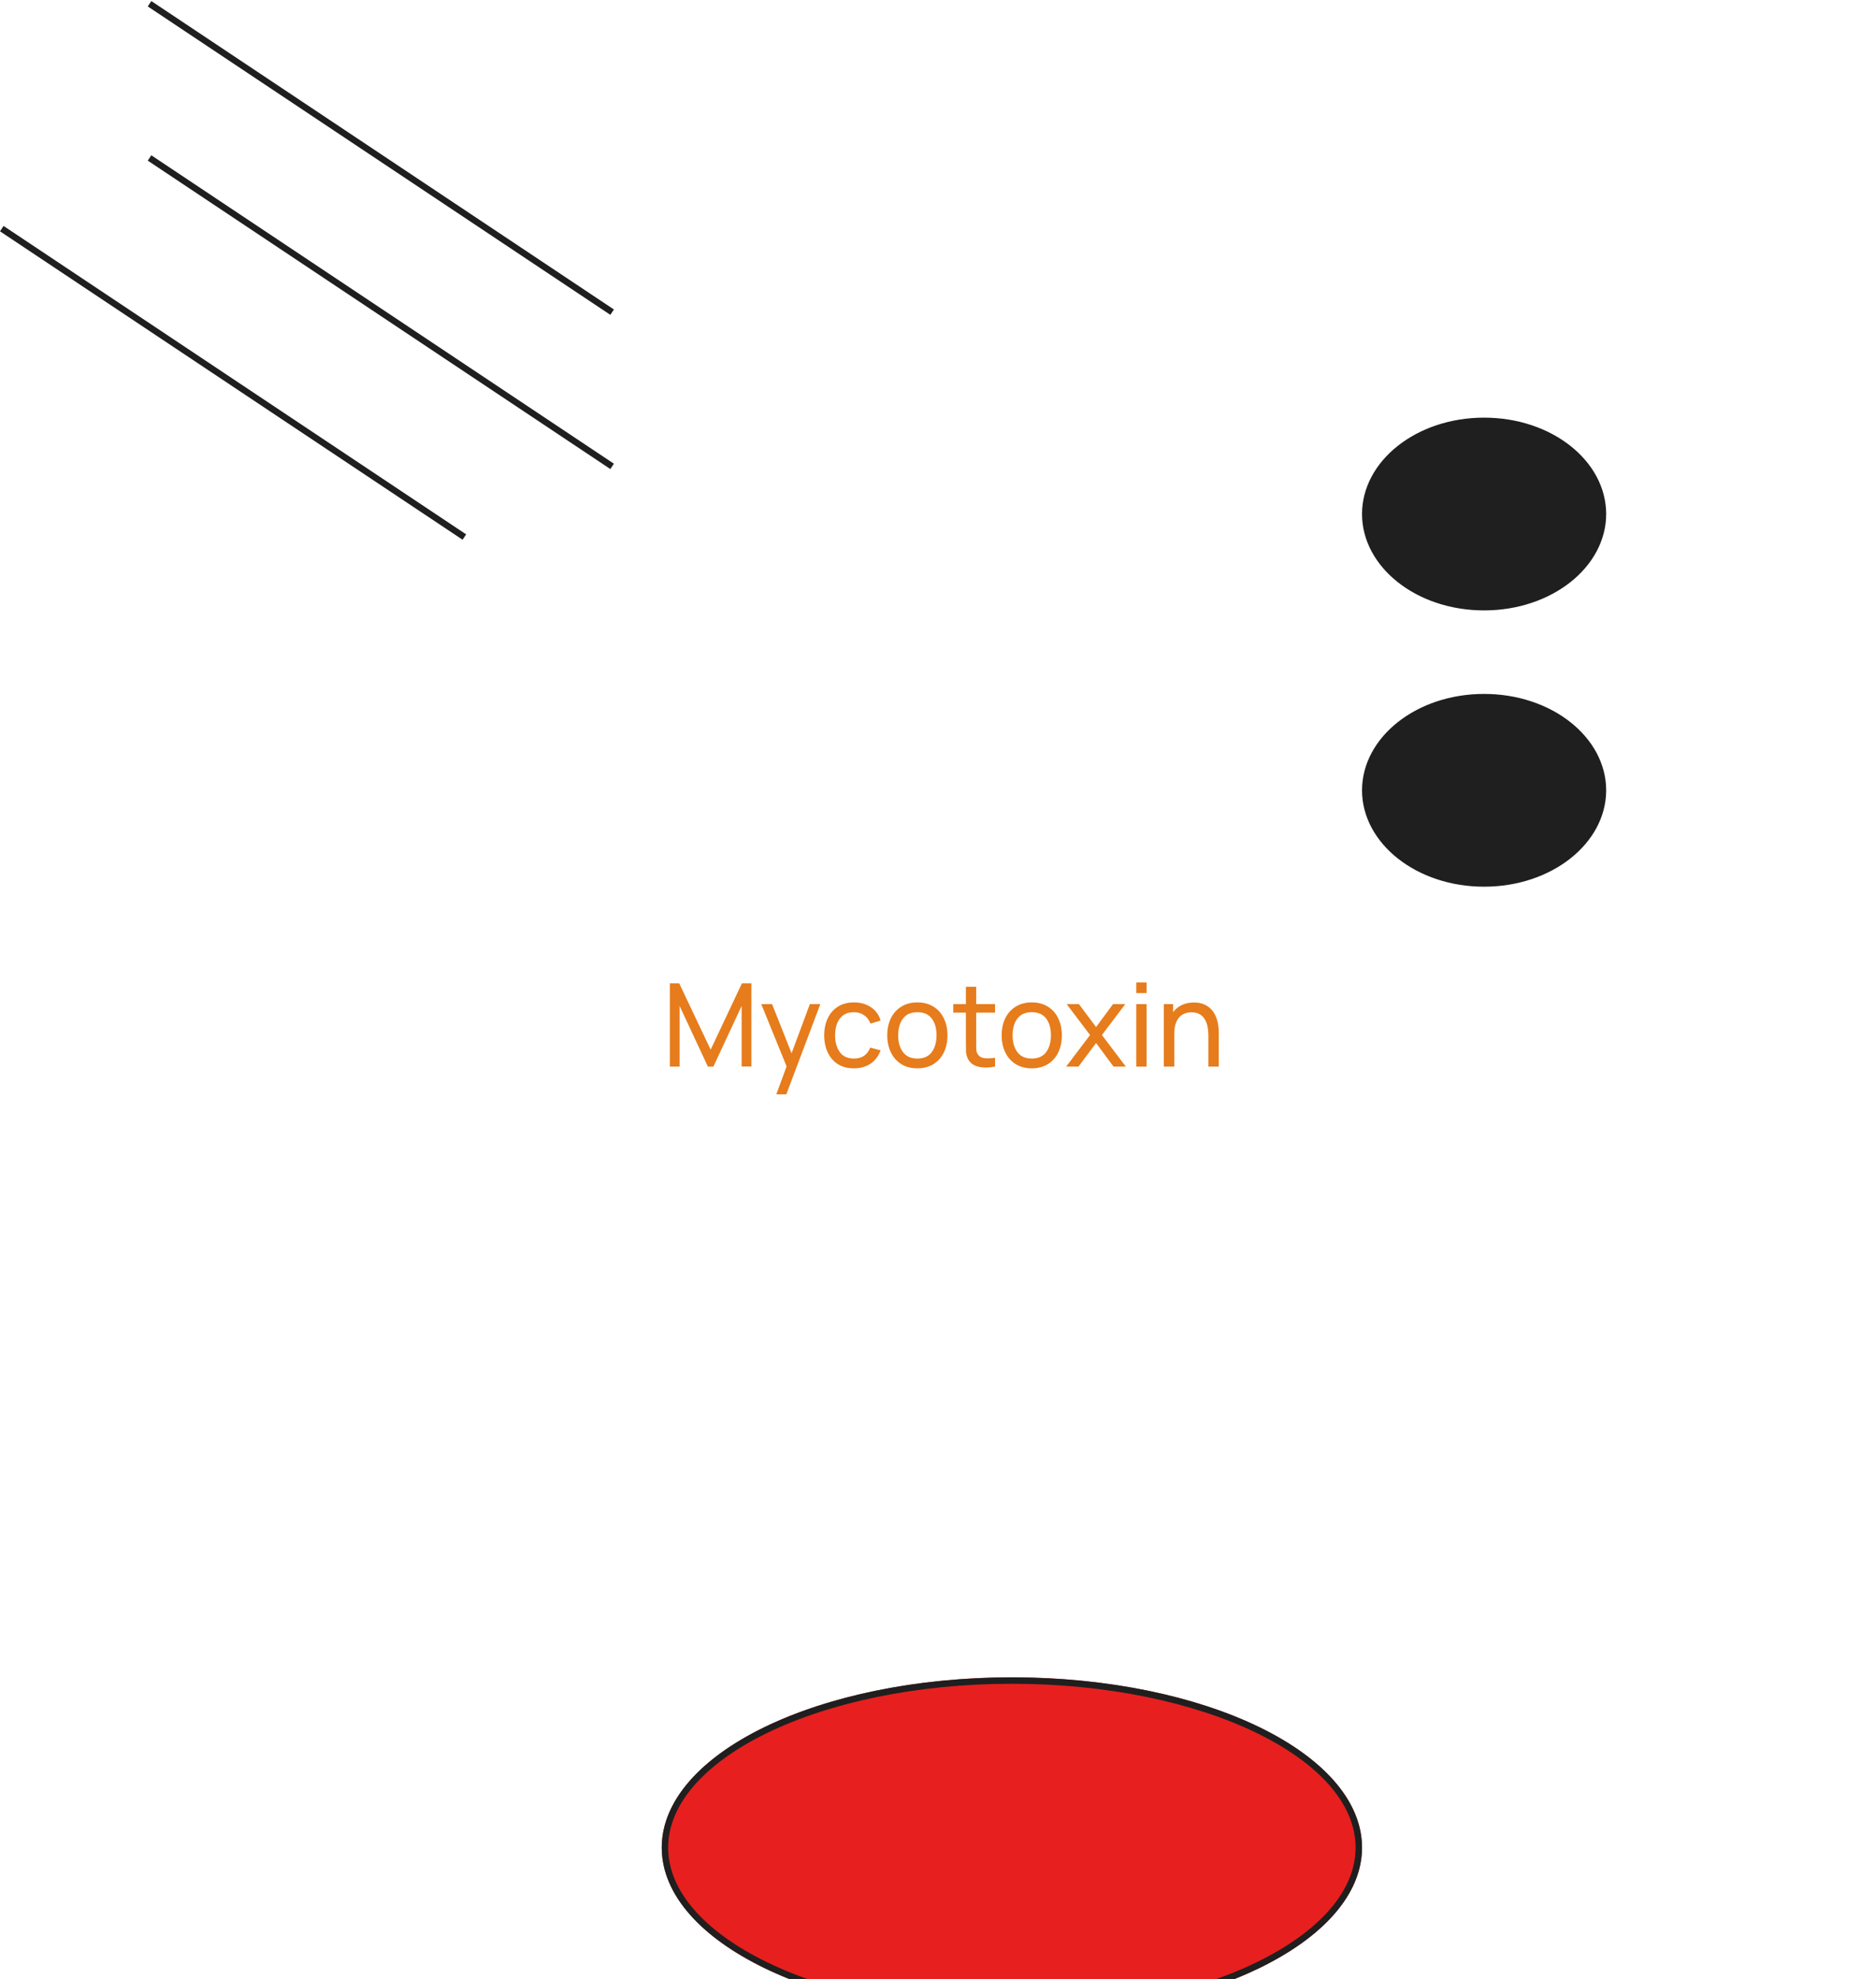 <svg width="292" height="308" viewBox="0 0 292 308" fill="none" xmlns="http://www.w3.org/2000/svg">
<g filter="url(#filter0_dddddd_2_391)">
<ellipse cx="157.5" cy="101.5" rx="54.5" ry="26.5" fill="#E81F1F"/>
<path d="M211.5 101.5C211.5 108.519 205.633 115.016 195.819 119.789C186.038 124.544 172.491 127.5 157.5 127.5C142.509 127.5 128.962 124.544 119.181 119.789C109.367 115.016 103.5 108.519 103.5 101.5C103.5 94.481 109.367 87.984 119.181 83.211C128.962 78.456 142.509 75.5 157.5 75.5C172.491 75.5 186.038 78.456 195.819 83.211C205.633 87.984 211.5 94.481 211.5 101.5Z" stroke="#1F1F1F"/>
</g>
<path d="M249.5 80C249.5 87.904 241.334 94.5 231 94.5C220.666 94.5 212.5 87.904 212.5 80C212.5 72.096 220.666 65.5 231 65.5C241.334 65.5 249.5 72.096 249.5 80Z" fill="#1F1F1F" stroke="#1F1F1F"/>
<path d="M249.5 123C249.5 130.904 241.334 137.5 231 137.5C220.666 137.5 212.5 130.904 212.5 123C212.5 115.096 220.666 108.5 231 108.5C241.334 108.5 249.5 115.096 249.5 123Z" fill="#1F1F1F" stroke="#1F1F1F"/>
<line x1="23.277" y1="0.584" x2="95.277" y2="48.584" stroke="#1F1F1F"/>
<line x1="23.277" y1="24.584" x2="95.277" y2="72.584" stroke="#1F1F1F"/>
<line x1="0.277" y1="35.584" x2="72.277" y2="83.584" stroke="#1F1F1F"/>
<path d="M104.26 166V153.04H105.718L110.614 163.363L115.483 153.04H116.959V165.991H115.438V156.559L111.037 166H110.182L105.781 156.559V166H104.26ZM120.833 170.32L122.714 165.208L122.741 166.72L118.493 156.28H120.176L123.506 164.677H122.93L126.053 156.28H127.682L122.39 170.32H120.833ZM132.912 166.27C131.928 166.27 131.091 166.051 130.401 165.613C129.717 165.169 129.195 164.56 128.835 163.786C128.475 163.012 128.289 162.13 128.277 161.14C128.289 160.126 128.478 159.235 128.844 158.467C129.216 157.693 129.747 157.09 130.437 156.658C131.127 156.226 131.958 156.01 132.93 156.01C133.956 156.01 134.838 156.262 135.576 156.766C136.32 157.27 136.818 157.96 137.07 158.836L135.486 159.313C135.282 158.749 134.949 158.311 134.487 157.999C134.031 157.687 133.506 157.531 132.912 157.531C132.246 157.531 131.697 157.687 131.265 157.999C130.833 158.305 130.512 158.731 130.302 159.277C130.092 159.817 129.984 160.438 129.978 161.14C129.99 162.22 130.239 163.093 130.725 163.759C131.217 164.419 131.946 164.749 132.912 164.749C133.548 164.749 134.076 164.605 134.496 164.317C134.916 164.023 135.234 163.6 135.45 163.048L137.07 163.471C136.734 164.377 136.209 165.07 135.495 165.55C134.781 166.03 133.92 166.27 132.912 166.27ZM142.783 166.27C141.817 166.27 140.983 166.051 140.281 165.613C139.585 165.175 139.048 164.569 138.67 163.795C138.292 163.021 138.103 162.133 138.103 161.131C138.103 160.111 138.295 159.217 138.679 158.449C139.063 157.681 139.606 157.084 140.308 156.658C141.01 156.226 141.835 156.01 142.783 156.01C143.755 156.01 144.592 156.229 145.294 156.667C145.996 157.099 146.533 157.702 146.905 158.476C147.283 159.244 147.472 160.129 147.472 161.131C147.472 162.145 147.283 163.039 146.905 163.813C146.527 164.581 145.987 165.184 145.285 165.622C144.583 166.054 143.749 166.27 142.783 166.27ZM142.783 164.749C143.791 164.749 144.541 164.413 145.033 163.741C145.525 163.069 145.771 162.199 145.771 161.131C145.771 160.033 145.522 159.16 145.024 158.512C144.526 157.858 143.779 157.531 142.783 157.531C142.105 157.531 141.547 157.684 141.109 157.99C140.671 158.296 140.344 158.719 140.128 159.259C139.912 159.799 139.804 160.423 139.804 161.131C139.804 162.223 140.056 163.099 140.56 163.759C141.064 164.419 141.805 164.749 142.783 164.749ZM154.88 166C154.304 166.114 153.734 166.159 153.17 166.135C152.612 166.117 152.114 166.006 151.676 165.802C151.238 165.592 150.905 165.268 150.677 164.83C150.485 164.446 150.38 164.059 150.362 163.669C150.35 163.273 150.344 162.826 150.344 162.328V153.58H151.946V162.256C151.946 162.652 151.949 162.991 151.955 163.273C151.967 163.555 152.03 163.798 152.144 164.002C152.36 164.386 152.702 164.611 153.17 164.677C153.644 164.743 154.214 164.725 154.88 164.623V166ZM148.373 157.603V156.28H154.88V157.603H148.373ZM160.589 166.27C159.623 166.27 158.789 166.051 158.087 165.613C157.391 165.175 156.854 164.569 156.476 163.795C156.098 163.021 155.909 162.133 155.909 161.131C155.909 160.111 156.101 159.217 156.485 158.449C156.869 157.681 157.412 157.084 158.114 156.658C158.816 156.226 159.641 156.01 160.589 156.01C161.561 156.01 162.398 156.229 163.1 156.667C163.802 157.099 164.339 157.702 164.711 158.476C165.089 159.244 165.278 160.129 165.278 161.131C165.278 162.145 165.089 163.039 164.711 163.813C164.333 164.581 163.793 165.184 163.091 165.622C162.389 166.054 161.555 166.27 160.589 166.27ZM160.589 164.749C161.597 164.749 162.347 164.413 162.839 163.741C163.331 163.069 163.577 162.199 163.577 161.131C163.577 160.033 163.328 159.16 162.83 158.512C162.332 157.858 161.585 157.531 160.589 157.531C159.911 157.531 159.353 157.684 158.915 157.99C158.477 158.296 158.15 158.719 157.934 159.259C157.718 159.799 157.61 160.423 157.61 161.131C157.61 162.223 157.862 163.099 158.366 163.759C158.87 164.419 159.611 164.749 160.589 164.749ZM165.951 166L169.668 161.086L166.032 156.28H167.94L170.604 159.844L173.241 156.28H175.149L171.513 161.086L175.239 166H173.322L170.604 162.328L167.868 166H165.951ZM176.862 154.561V152.905H178.464V154.561H176.862ZM176.862 166V156.28H178.464V166H176.862ZM188.085 166V161.131C188.085 160.669 188.043 160.225 187.959 159.799C187.881 159.373 187.74 158.992 187.536 158.656C187.338 158.314 187.068 158.044 186.726 157.846C186.39 157.648 185.964 157.549 185.448 157.549C185.046 157.549 184.68 157.618 184.35 157.756C184.026 157.888 183.747 158.092 183.513 158.368C183.279 158.644 183.096 158.992 182.964 159.412C182.838 159.826 182.775 160.315 182.775 160.879L181.722 160.555C181.722 159.613 181.89 158.806 182.226 158.134C182.568 157.456 183.045 156.937 183.657 156.577C184.275 156.211 185.001 156.028 185.835 156.028C186.465 156.028 187.002 156.127 187.446 156.325C187.89 156.523 188.259 156.787 188.553 157.117C188.847 157.441 189.078 157.807 189.246 158.215C189.414 158.617 189.531 159.028 189.597 159.448C189.669 159.862 189.705 160.255 189.705 160.627V166H188.085ZM181.155 166V156.28H182.595V158.881H182.775V166H181.155Z" fill="#E67C1B"/>
<defs>
<filter id="filter0_dddddd_2_391" x="23" y="75" width="269" height="233" filterUnits="userSpaceOnUse" color-interpolation-filters="sRGB">
<feFlood flood-opacity="0" result="BackgroundImageFix"/>
<feColorMatrix in="SourceAlpha" type="matrix" values="0 0 0 0 0 0 0 0 0 0 0 0 0 0 0 0 0 0 127 0" result="hardAlpha"/>
<feOffset dy="2.767"/>
<feGaussianBlur stdDeviation="1.107"/>
<feColorMatrix type="matrix" values="0 0 0 0 0.91 0 0 0 0 0.122 0 0 0 0 0.122 0 0 0 0.02 0"/>
<feBlend mode="normal" in2="BackgroundImageFix" result="effect1_dropShadow_2_391"/>
<feColorMatrix in="SourceAlpha" type="matrix" values="0 0 0 0 0 0 0 0 0 0 0 0 0 0 0 0 0 0 127 0" result="hardAlpha"/>
<feOffset dy="6.65"/>
<feGaussianBlur stdDeviation="2.66"/>
<feColorMatrix type="matrix" values="0 0 0 0 0.91 0 0 0 0 0.122 0 0 0 0 0.122 0 0 0 0.028 0"/>
<feBlend mode="normal" in2="effect1_dropShadow_2_391" result="effect2_dropShadow_2_391"/>
<feColorMatrix in="SourceAlpha" type="matrix" values="0 0 0 0 0 0 0 0 0 0 0 0 0 0 0 0 0 0 127 0" result="hardAlpha"/>
<feOffset dy="12.522"/>
<feGaussianBlur stdDeviation="5.009"/>
<feColorMatrix type="matrix" values="0 0 0 0 0.91 0 0 0 0 0.122 0 0 0 0 0.122 0 0 0 0.035 0"/>
<feBlend mode="normal" in2="effect2_dropShadow_2_391" result="effect3_dropShadow_2_391"/>
<feColorMatrix in="SourceAlpha" type="matrix" values="0 0 0 0 0 0 0 0 0 0 0 0 0 0 0 0 0 0 127 0" result="hardAlpha"/>
<feOffset dy="22.336"/>
<feGaussianBlur stdDeviation="8.935"/>
<feColorMatrix type="matrix" values="0 0 0 0 0.91 0 0 0 0 0.122 0 0 0 0 0.122 0 0 0 0.042 0"/>
<feBlend mode="normal" in2="effect3_dropShadow_2_391" result="effect4_dropShadow_2_391"/>
<feColorMatrix in="SourceAlpha" type="matrix" values="0 0 0 0 0 0 0 0 0 0 0 0 0 0 0 0 0 0 127 0" result="hardAlpha"/>
<feOffset dy="41.778"/>
<feGaussianBlur stdDeviation="16.711"/>
<feColorMatrix type="matrix" values="0 0 0 0 0.91 0 0 0 0 0.122 0 0 0 0 0.122 0 0 0 0.05 0"/>
<feBlend mode="normal" in2="effect4_dropShadow_2_391" result="effect5_dropShadow_2_391"/>
<feColorMatrix in="SourceAlpha" type="matrix" values="0 0 0 0 0 0 0 0 0 0 0 0 0 0 0 0 0 0 127 0" result="hardAlpha"/>
<feOffset dy="100"/>
<feGaussianBlur stdDeviation="40"/>
<feColorMatrix type="matrix" values="0 0 0 0 0.91 0 0 0 0 0.122 0 0 0 0 0.122 0 0 0 0.07 0"/>
<feBlend mode="normal" in2="effect5_dropShadow_2_391" result="effect6_dropShadow_2_391"/>
<feBlend mode="normal" in="SourceGraphic" in2="effect6_dropShadow_2_391" result="shape"/>
</filter>
</defs>
</svg>
